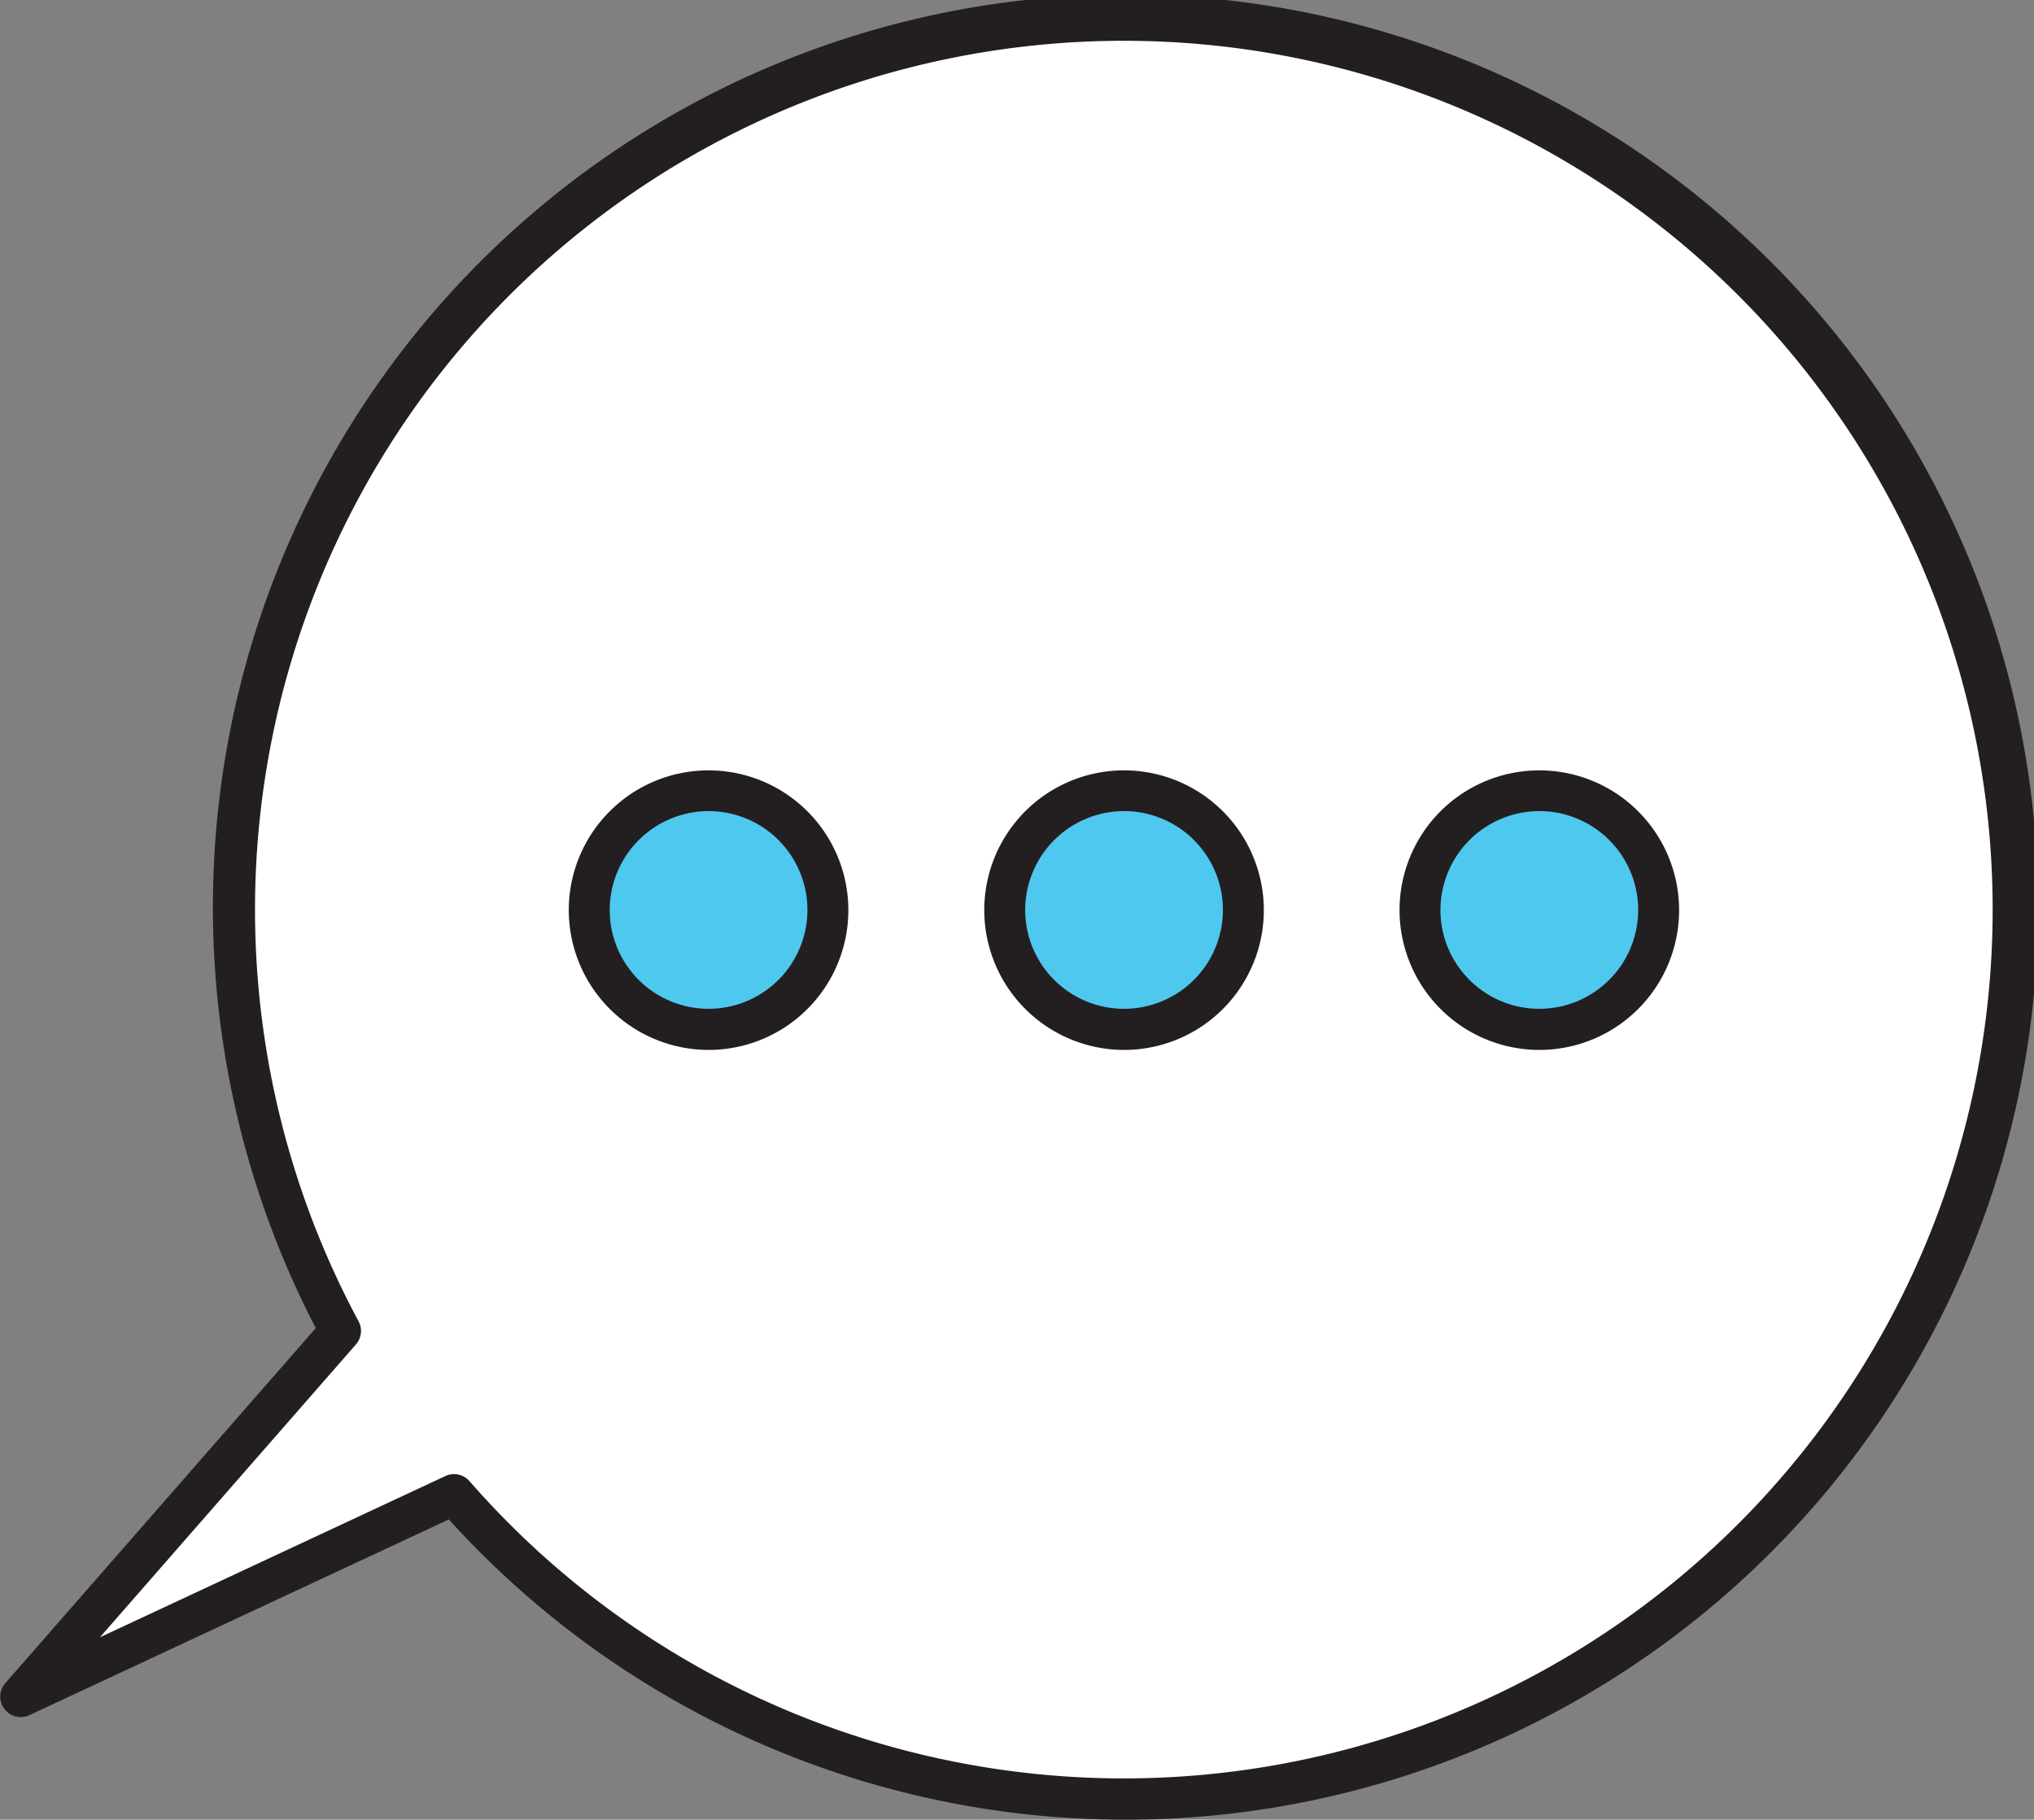 <?xml version="1.0" encoding="UTF-8"?> <svg xmlns="http://www.w3.org/2000/svg" viewBox="0 0 99.38 88.91"><rect x="0" y="0" width="99.38" height="88.91" fill="#808080" stroke="none"/> <title>облачко1Ресурс 4</title> <g id="Слой_2" data-name="Слой 2"> <g id="Layer_2" data-name="Layer 2"> <path d="M54.92,1A43.47,43.47,0,0,0,16.64,65L1,82.91,22.18,73A43.45,43.45,0,1,0,54.92,1Z" style="fill:#fff"></path> <path d="M21.93,74.24,1.42,83.81A1,1,0,0,1,.25,82.25L15.43,64.89a44.59,44.59,0,1,1,6.5,9.35ZM12.46,44.46a42.52,42.52,0,0,0,5.06,20.1,1,1,0,0,1-.13,1.13L4.88,80l16.88-7.88a1,1,0,0,1,1.18.25A42.45,42.45,0,1,0,12.46,44.46Z" style="fill:#231f20"></path> <circle cx="34.63" cy="44.46" r="5.83" style="fill:#4fc8ef"></circle> <path d="M27.79,44.46a6.83,6.83,0,1,1,6.84,6.84A6.84,6.84,0,0,1,27.79,44.46Zm2,0a4.83,4.83,0,1,0,4.84-4.83A4.84,4.84,0,0,0,29.79,44.46Z" style="fill:#231f20"></path> <circle cx="54.92" cy="44.46" r="5.83" style="fill:#4fc8ef"></circle> <path d="M48.09,44.46a6.83,6.83,0,1,1,6.84,6.84A6.84,6.84,0,0,1,48.09,44.46Zm2,0a4.83,4.83,0,1,0,4.84-4.83A4.84,4.84,0,0,0,50.09,44.46Z" style="fill:#231f20"></path> <circle cx="75.21" cy="44.46" r="5.83" style="fill:#4fc8ef"></circle> <path d="M68.38,44.46a6.83,6.83,0,1,1,6.84,6.84A6.84,6.84,0,0,1,68.38,44.46Zm2,0a4.83,4.83,0,1,0,4.84-4.83A4.84,4.84,0,0,0,70.38,44.46Z" style="fill:#231f20"></path> </g> </g> </svg> 